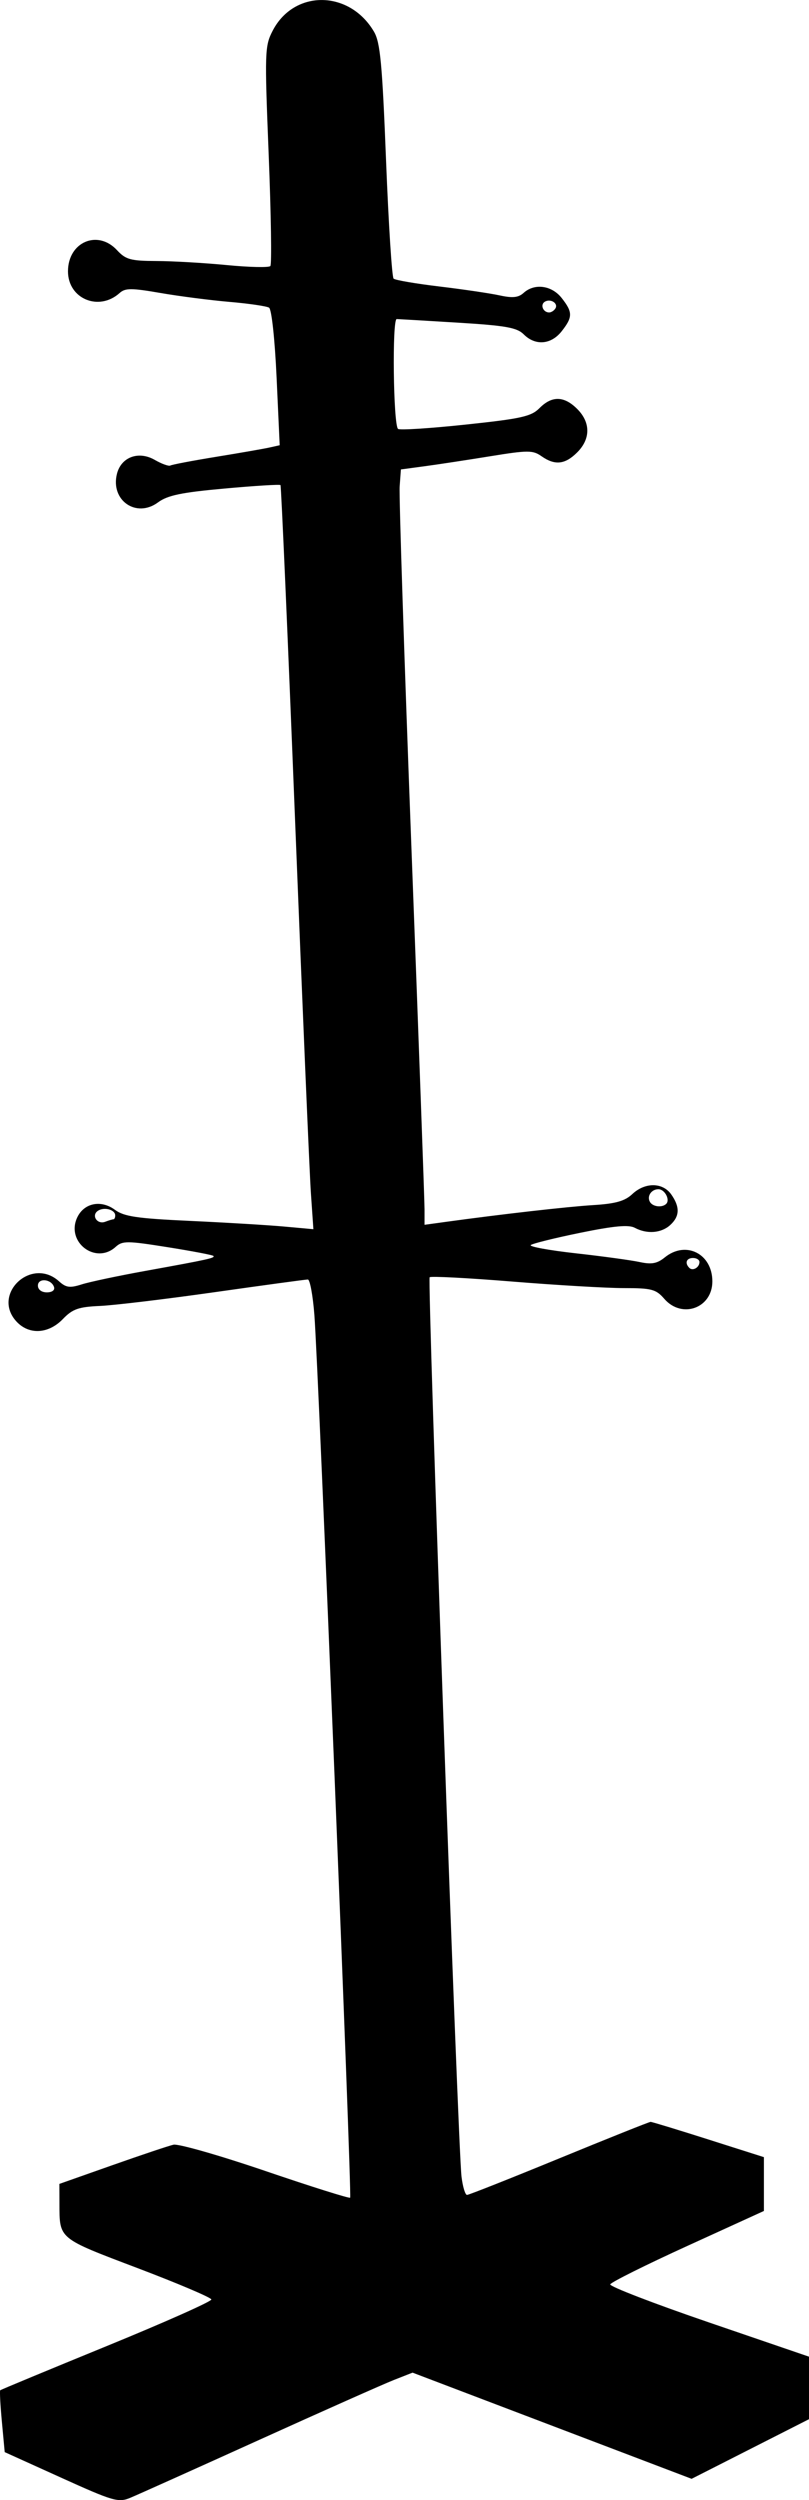 <svg xmlns="http://www.w3.org/2000/svg" viewBox="0 0 188.32 581.71"><path d="M14.21 576.48l-13.114-5.936-.657-7.068c-.361-3.888-.535-7.183-.386-7.324s11.296-4.765 24.77-10.278c13.476-5.512 24.446-10.394 24.379-10.849-.067-.454-7.804-3.74-17.192-7.301-18.565-7.043-18.147-6.696-18.172-15.057l-.014-4.533 12.25-4.323c6.737-2.378 13.176-4.536 14.307-4.797 1.131-.26 10.763 2.493 21.402 6.12 10.64 3.627 19.518 6.421 19.729 6.21.44-.44-7.362-192.84-8.329-205.39-.35-4.538-1.035-8.25-1.524-8.25-.49 0-10.215 1.323-21.612 2.94-11.398 1.618-23.423 3.062-26.723 3.21-5.066.226-6.42.702-8.694 3.059-3.347 3.467-7.862 3.72-10.767.602-5.91-6.344 3.439-15.214 9.886-9.38 1.618 1.464 2.514 1.585 5.262.71 1.822-.581 8.488-1.993 14.813-3.138 14.737-2.668 16.32-3.017 15.841-3.496-.217-.217-5.031-1.132-10.699-2.033-9.398-1.494-10.457-1.5-12.052-.056-4.621 4.182-11.57-1.074-8.97-6.784 1.56-3.422 5.539-4.261 8.8-1.856 2.143 1.579 5.122 2.018 17.58 2.592 8.25.38 18.066.97 21.814 1.31l6.814.619-.58-8.4c-.32-4.62-1.97-43.5-3.67-86.4-1.7-42.9-3.234-78.154-3.41-78.34-.174-.189-6.029.174-13.01.805-10.063.91-13.271 1.577-15.494 3.22-5.063 3.743-11.116-.46-9.564-6.642.98-3.908 5.033-5.404 8.793-3.246 1.641.941 3.281 1.533 3.645 1.314.364-.219 5.162-1.13 10.661-2.027 5.5-.896 11.076-1.868 12.392-2.16l2.392-.533-.717-15.683c-.412-8.99-1.162-15.958-1.759-16.326-.572-.353-4.7-.957-9.174-1.34-4.473-.384-11.719-1.318-16.102-2.076-6.772-1.172-8.198-1.172-9.5 0-4.844 4.363-12.03 1.354-12.03-5.037 0-6.81 6.905-9.79 11.411-4.928 2.033 2.194 3.161 2.503 9.202 2.527 3.787.015 11.16.441 16.385.947s9.777.607 10.114.223c.338-.383.162-12.022-.39-25.864-.96-24.04-.919-25.334.936-28.908 4.988-9.611 17.884-9.47 23.582.257 1.453 2.481 1.916 7.419 2.799 29.895.582 14.807 1.374 27.206 1.76 27.554.385.347 5.2 1.17 10.7 1.828 5.5.66 11.792 1.588 13.981 2.066 3.02.658 4.367.519 5.579-.578 2.543-2.302 6.543-1.765 8.867 1.19 2.593 3.296 2.593 4.433 0 7.73-2.461 3.128-6.13 3.432-8.831.73-1.583-1.582-4.158-2.042-15.25-2.721-7.34-.45-13.785-.83-14.321-.846-1.092-.032-.797 24.587.307 25.562.367.325 7.425-.125 15.683-1 13.034-1.381 15.309-1.888 17.25-3.841 2.897-2.916 5.726-2.85 8.78.204 3.13 3.129 3.13 6.963 0 10.091-2.838 2.84-5.19 3.092-8.328.894-2.02-1.415-3.14-1.413-11.973.02-5.36.87-12.219 1.914-15.244 2.32l-5.5.739-.292 3.99c-.16 2.196 1.077 40.125 2.75 84.288s3.042 81.912 3.042 83.886v3.59l4.75-.655c13.17-1.815 28.471-3.556 34.543-3.93 5.173-.32 7.335-.93 9.064-2.554 2.978-2.797 7.093-2.757 9.086.09 2.05 2.925 1.966 5.096-.272 7.122-2.082 1.884-5.405 2.135-8.233.622-1.412-.756-4.814-.444-12.684 1.164-5.915 1.208-11.103 2.494-11.529 2.857-.426.364 4.3 1.227 10.5 1.918 6.201.692 12.882 1.605 14.846 2.03 2.791.602 4.072.366 5.861-1.083 4.9-3.967 11.068-.852 11.068 5.59 0 6.21-7.081 8.779-11.187 4.057-1.944-2.237-2.937-2.5-9.415-2.5-3.982 0-15.668-.684-25.968-1.52s-18.957-1.287-19.239-1.005c-.563.563 6.592 202.43 7.418 209.27.282 2.337.858 4.25 1.28 4.25.42 0 10.08-3.825 21.465-8.5s20.956-8.5 21.27-8.5c.312 0 6.374 1.847 13.471 4.105l12.904 4.106V514.433l-17.737 8.095c-9.755 4.451-17.87 8.494-18.034 8.984-.163.49 10.181 4.475 22.987 8.857l23.284 7.967v14.542l-13.664 6.938-13.664 6.939-32.48-12.353-32.48-12.353-4.356 1.712c-2.395.941-16.506 7.215-31.356 13.942s-28.35 12.789-30 13.472c-2.779 1.15-3.965.805-16.114-4.694zm-1.636-277.03c-.63-1.892-3.75-2.161-3.75-.323 0 .927.855 1.573 2.083 1.573 1.222 0 1.911-.517 1.667-1.25zm150.25-5.809c0-.518-.675-.941-1.5-.941-1.546 0-1.987 1.18-.86 2.306.799.8 2.36-.104 2.36-1.365zM26.404 283.7c.23 0 .418-.402.418-.893 0-1.329-2.495-2.037-3.968-1.126-1.7 1.05-.253 3.318 1.651 2.587.815-.312 1.669-.568 1.899-.568zm128.68-3.598c.954-.954-.35-3.402-1.812-3.402-1.675 0-2.768 1.68-1.952 3 .683 1.105 2.832 1.335 3.764.402zm-25.8-208.33c.74-1.196-1.141-2.382-2.473-1.559-1.119.691-.385 2.49 1.016 2.49.485 0 1.14-.419 1.457-.93z"/></svg>